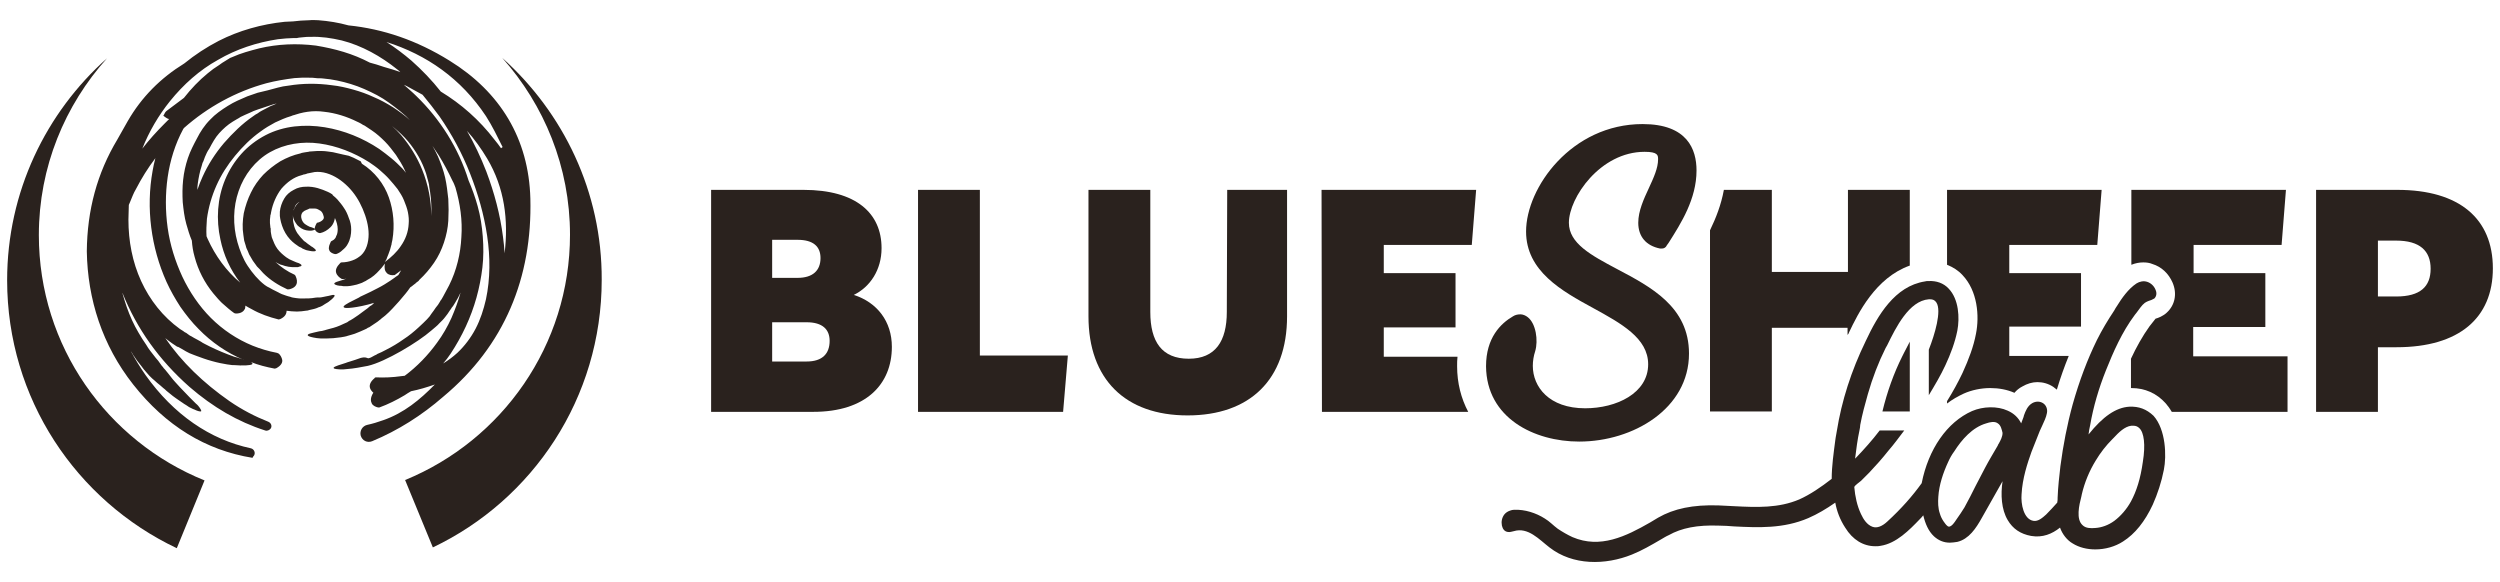<?xml version="1.0" encoding="utf-8"?>
<!-- Generator: Adobe Illustrator 25.4.0, SVG Export Plug-In . SVG Version: 6.00 Build 0)  -->
<svg version="1.1" id="Livello_1" xmlns="http://www.w3.org/2000/svg" xmlns:xlink="http://www.w3.org/1999/xlink" x="0px" y="0px"
	 viewBox="0 0 630.7 146.9" style="enable-background:new 0 0 630.7 146.9;" xml:space="preserve">
<style type="text/css">
	.st0{fill:#2A221E;}
</style>
<g>
	<g>
		<g>
			<g>
				<path class="st0" d="M44.6,138.3c-25.3-12-42.8-37.7-42.8-67.6c0-22.3,9.8-42.3,25.2-56C16.4,26.5,9.8,42.1,9.8,59.3
					c0,28.1,17.3,52,41.8,61.9L44.6,138.3z M126.7,14.6c10.6,11.9,17.1,27.5,17.1,44.6c0,28-17.2,51.9-41.6,61.9l7,17
					c25.2-12,42.6-37.7,42.6-67.5C151.9,48.4,142.1,28.4,126.7,14.6z"/>
				<path class="st0" d="M84.3,60.4c-0.2,0.2-0.5,0.3-0.8,0.5c0,0-0.1,0.2-0.1,0.2c-0.2,0.5-0.4,0.9-0.4,1.2c-0.1,0.4,0,0.7,0.1,0.9
					c0.2,0.5,0.9,0.8,1.4,0.9c0.2,0,0.2,0,0.3,0c0.6-0.2,1.1-0.5,1.6-1c0.5-0.4,1-0.9,1.3-1.5c0.7-1.2,0.9-2.5,0.9-3.7
					c0-1-0.2-2-0.6-2.9c-0.3-0.9-0.7-1.8-1.2-2.5c-0.5-0.8-1.1-1.5-1.7-2.2c-0.3-0.3-0.7-0.7-1.1-1L83.8,49
					c-0.1-0.1-0.2-0.1-0.2-0.1l-0.3-0.2l-0.6-0.3c-1.6-0.7-3.4-1.4-5.5-1.3c-1,0-2.1,0.2-3.1,0.8c-1,0.5-1.9,1.3-2.4,2.2
					c-0.6,1-1,2.2-1.1,3.3c0,0,0,0,0,0.1c0,0.1,0,0.2,0,0.4s0,0.4,0,0.6c0,0.2,0.1,0.5,0.1,0.7c0.2,1.1,0.6,2.4,1.3,3.6
					c0.7,1.2,1.6,2.1,2.4,2.7c0.8,0.6,1.3,0.9,1.2,0.8c0.2,0.1,0.5,0.2,0.7,0.4c0.2,0.1,0.5,0.2,0.7,0.3c0.4,0.2,0.9,0.2,1.2,0.3
					c0.4,0.1,0.7,0.1,0.9,0.1c0.2,0,0.4,0,0.5-0.1c0.2-0.1,0.1-0.3-0.4-0.7c-0.1-0.1-0.3-0.2-0.4-0.3c-0.2-0.1-0.4-0.2-0.6-0.4
					c-0.2-0.1-0.4-0.3-0.7-0.5c-0.2-0.2-0.5-0.4-0.8-0.6c-0.6-0.6-1.2-1.3-1.7-2c-0.5-0.8-0.8-1.6-0.9-2.3c-0.2-0.7-0.2-1.3-0.2-1.8
					c0-0.1,0-0.2,0-0.3c0-0.1,0-0.1,0-0.2c0,0.5,0.1,0.9,0.3,1.3c0.2,0.5,0.6,1,0.8,1.3c0.6,0.6,1.1,0.8,1,0.8
					c0.8,0.5,1.7,0.6,2.3,0.6c0.6,0,1-0.2,1.2-0.3c0,0,0,0.1,0,0.1c0.2,0.4,0.6,0.7,1.1,0.8c0.1,0,0.1,0,0.2,0
					c0.9-0.2,1.8-0.7,2.6-1.5c0.4-0.4,0.7-0.9,0.9-1.5c0.1-0.2,0.1-0.5,0.2-0.8c0.4,0.9,0.7,1.9,0.7,2.8c0,0.7-0.1,1.3-0.4,1.8
					C84.7,60,84.5,60.2,84.3,60.4z M74.7,51.8c-0.3,0.4-0.5,0.8-0.6,1.3c0,0,0-0.1,0-0.2c0.1-0.2,0.1-0.4,0.2-0.5
					c0.1-0.2,0.1-0.3,0.2-0.5c0.3-0.5,0.7-0.8,1.1-1h0C75.3,51.1,75,51.4,74.7,51.8z M81.4,55.5c-0.3,0.3-0.8,0.6-1.4,0.7
					c-0.1,0-0.1,0.1-0.1,0.1c-0.3,0.5-0.5,1-0.5,1.4c-0.1-0.1-0.2-0.1-0.4-0.2c-0.2-0.1-0.5-0.2-0.9-0.3c-0.4-0.2-0.8-0.4-1.2-0.7
					c-0.5-0.4-0.8-1-0.9-1.6c-0.1-0.6,0.1-1,0.3-1.3c0.3-0.3,0.6-0.5,0.9-0.6c0.3-0.1,0.5-0.2,0.5-0.2c0.1,0,0.1-0.1,0.2-0.1
					l0.2-0.1l0.2,0c0.1,0,0.2,0,0.2,0c0.3,0,0.6,0,0.9,0c0.3,0,0.6,0.1,0.8,0.2c0.2,0.1,0.5,0.3,0.7,0.4c0.4,0.3,0.6,0.8,0.7,1.2
					C81.8,54.9,81.7,55.2,81.4,55.5z M133.8,50.1c-0.4-15.1-7.6-26.9-20.4-34.8c-8.2-5.1-16.7-8-25.5-8.9c-2.5-0.7-5-1.1-7.6-1.3
					c-0.7,0-1.5-0.1-2.2,0c-0.7,0-1.5,0.1-2.2,0.1l-2,0.2l-2.1,0.1C66,6.1,60.3,7.7,55.2,10.3c-3.1,1.6-6,3.5-8.7,5.7
					c-6,3.7-10.8,8.5-14.3,14.6c-0.9,1.5-1.7,3.1-2.6,4.6C24.5,43.7,22,53,21.9,63.4c0.2,12.1,3.9,23.7,11.7,33.6
					c8.2,10.4,18.3,16.6,30.1,18.5c0.1-0.2,0.2-0.4,0.4-0.6c0.4-0.7,0-1.6-0.8-1.8c-10.3-2.2-19.5-8.5-26.6-18.5c-1.4-2-2.6-4-3.7-6
					c0.2,0.3,0.4,0.5,0.5,0.8c0.4,0.5,0.7,1.1,1.1,1.6l1.1,1.4c0.2,0.3,0.4,0.5,0.6,0.8l1.3,1.5c0,0,0.1,0.1,0.4,0.4
					c0.2,0.2,0.6,0.6,1,0.9c0.4,0.4,0.9,0.8,1.4,1.2c0.3,0.2,0.5,0.5,0.8,0.7s0.6,0.5,0.8,0.7c0.6,0.5,1.1,0.9,1.6,1.3
					c0.5,0.4,1,0.7,1.4,1c0.8,0.6,1.4,0.9,1.3,0.9c0.5,0.3,1,0.6,1.4,0.9c0.5,0.2,0.9,0.5,1.3,0.6c0.8,0.4,1.3,0.5,1.6,0.5
					c0.3,0,0.2-0.3-0.2-0.9c-0.2-0.3-0.5-0.7-1-1.1c-0.2-0.2-0.5-0.5-0.7-0.7c-0.3-0.3-0.6-0.6-0.9-0.9c-0.7-0.8-1.6-1.6-2.4-2.5
					c-0.8-0.9-1.6-1.7-2.2-2.5c-0.6-0.8-1.2-1.5-1.6-2c-0.2-0.2-0.4-0.4-0.5-0.6s-0.2-0.2-0.2-0.2L39.9,91c-0.2-0.2-0.4-0.5-0.6-0.7
					l-1.4-1.8c-0.4-0.5-0.7-1-1-1.5c-0.3-0.5-0.7-1-1-1.5c-0.6-1-1.3-2.1-1.8-3.1c-1.1-2.1-2-4.4-2.7-6.7l-0.5-1.7c0,0,0,0,0-0.1
					c3.6,9,9.2,16.9,16.9,23.7c5.9,5.1,12.2,8.8,19.1,11c0.5,0.2,1.1-0.1,1.4-0.5l0,0c0.4-0.6,0.1-1.4-0.6-1.7
					c-3.3-1.3-6.6-3-9.8-5.2c-6.6-4.6-12.1-9.9-16.2-15.9c0.5,0.4,1.1,0.9,1.7,1.3l0.9,0.6c0.1,0.1,0.3,0.2,0.5,0.3l0.1,0l0.2,0.1
					l0.9,0.5c0.6,0.4,1.2,0.7,1.8,1c0,0,0.2,0.1,0.5,0.2c0.3,0.1,0.7,0.3,1.3,0.5c1.1,0.4,2.4,0.9,3.9,1.3c2.8,0.8,5.6,1.1,5.4,1
					c2.4,0.2,4.3,0.1,4.7-0.2c0.2-0.1,0.1-0.4-0.4-0.6c2,0.8,4,1.3,6.1,1.7c0.1,0,0.3-0.1,0.4-0.1c1.3-0.7,1.6-1.5,1.5-2.1
					s-0.5-1.3-0.9-1.6C69.9,89,69.8,89,69.8,89c-2.1-0.4-4.1-1-6.1-1.8c-3.9-1.6-7.5-4-10.5-7s-5.4-6.6-7.2-10.4
					c-1.8-3.9-3.1-8-3.7-12.3s-0.6-8.6,0-12.8c0.6-4.2,1.9-8.4,3.9-12.1c0.1-0.1,0.1-0.2,0.2-0.3c6-5.3,13.1-9.2,20.8-11.3
					c2.3-0.6,4.7-1,7.1-1.3l1.8-0.1l1.8,0c0.6,0,1.2,0,1.8,0.1s1.2,0,1.8,0.1c2.4,0.2,4.7,0.7,7,1.4c2.3,0.7,4.5,1.7,6.6,2.8
					c2.1,1.1,4,2.6,5.9,4.1l1.4,1.2l0.3,0.3l0.3,0.3l0.4,0.4c-1.3-1.2-2.7-2.2-4.2-3.2c-1.6-1-3.2-1.9-4.9-2.6
					c-1.7-0.8-3.4-1.4-5.2-1.9c-1.8-0.5-3.5-0.9-5.4-1.1c-3.6-0.5-7.3-0.5-10.9,0.1c-0.5,0.1-0.9,0.1-1.4,0.2s-0.9,0.2-1.3,0.3
					l-2.6,0.7L65,23.4c-0.9,0.3-1.7,0.6-2.6,0.9c-0.8,0.4-1.7,0.7-2.5,1.1c-0.4,0.2-0.8,0.4-1.2,0.6l-1.2,0.7
					c-1.6,1-3.2,2.1-4.5,3.5c-1.4,1.4-2.5,3.1-3.3,4.7c-0.8,1.5-1.7,3.2-2.3,5c-0.6,1.8-1,3.6-1.2,5.5c-0.2,1.9-0.2,3.7-0.1,5.6
					c0.2,1.9,0.4,3.7,0.9,5.5c0.4,1.4,0.8,2.8,1.4,4.2c0.1,1.4,0.3,2.7,0.7,4.1c0.9,3.4,2.5,6.5,4.7,9.2l0.6,0.7
					c0.2,0.2,0.4,0.5,0.6,0.7c0.4,0.4,0.8,0.9,1.3,1.3c0.9,0.8,1.8,1.6,2.8,2.3c0.1,0,0.3,0.1,0.4,0.1c1.4,0,2-0.6,2.3-1.2
					c0.1-0.3,0.1-0.6,0.1-0.8c0.5,0.3,1,0.6,1.6,0.9c2.1,1.2,4.4,2,6.8,2.6c0.1,0,0.3-0.1,0.4-0.1c1.3-0.6,1.6-1.4,1.6-2.1
					c0,0,0,0,0,0c0.8,0.1,1.7,0.2,2.6,0.2c0.8,0,1.5-0.1,2.2-0.2c0.4,0,0.7-0.1,1-0.2c0.3-0.1,0.6-0.1,0.9-0.2
					c0.3-0.1,0.5-0.1,0.7-0.2c0.2-0.1,0.4-0.1,0.5-0.2c0.3-0.1,0.4-0.2,0.3-0.1c0.6-0.2,1.1-0.5,1.5-0.8c0.5-0.3,0.9-0.5,1.2-0.8
					c0.7-0.5,1.1-1,1.2-1.2c0.1-0.3-0.2-0.4-0.9-0.2c-0.4,0.1-0.8,0.2-1.4,0.3c-0.3,0.1-0.6,0.1-1,0.2S80,75,79.5,75.1
					c-1,0.2-2.1,0.2-3.2,0.2c-0.5,0-1.1,0-1.6-0.1c-0.5-0.1-1-0.1-1.4-0.3c-0.9-0.2-1.6-0.5-2.2-0.7c-0.5-0.2-0.8-0.4-0.8-0.4
					l-0.4-0.2l-0.4-0.2L68.7,73L68,72.6l-0.4-0.2c-0.1,0-0.1-0.1-0.2-0.1l-0.6-0.4c-1.7-1.3-3.1-3-4.3-4.8s-2-3.9-2.6-6
					c-1.2-4.3-1.1-8.9,0.3-12.9c1.4-4.1,4.2-7.7,7.9-9.8c3.7-2.1,8.2-2.8,12.5-2.2c4.4,0.6,8.7,2.3,12.5,4.7c0.9,0.6,1.9,1.3,2.7,2
					s1.7,1.5,2.4,2.3s1.5,1.7,2.1,2.5c0.6,0.9,1.2,1.8,1.6,2.8c0.4,1,0.8,2,1,3c0.2,1,0.3,2,0.2,3c-0.1,2-0.8,3.9-2,5.6
					c-1,1.5-2.4,2.8-4,4c0.2-0.3,0.3-0.5,0.4-0.7c0.1-0.2,0.1-0.3,0.1-0.3c0.1-0.3,0.3-0.7,0.4-1l0.4-1.1c0.1-0.4,0.2-0.7,0.3-1.1
					c0.1-0.2,0.1-0.4,0.1-0.5l0.2-0.9c0.6-3.6,0.3-7.3-0.9-10.7c-1.2-3.4-3.6-6.5-6.8-8.5L91,40.7l-0.6-0.3l-1.2-0.6
					c-0.4-0.2-0.8-0.3-1.2-0.5L86.6,39c-0.4-0.1-0.9-0.2-1.3-0.3c-0.4-0.1-0.9-0.2-1.3-0.3c-0.9-0.1-1.8-0.3-2.7-0.3
					c-0.4,0-0.9,0-1.4,0l-1.4,0.1c-0.2,0-0.5,0-0.7,0.1l-0.7,0.1c-0.4,0.1-0.9,0.1-1.3,0.3c-1.8,0.4-3.5,1.1-5.1,2
					c-1.6,1-3,2.1-4.3,3.4c-1.2,1.3-2.3,2.8-3.1,4.5c-0.8,1.6-1.4,3.4-1.8,5.2c-0.3,1.8-0.4,3.7-0.1,5.5l0.2,1.4l0.4,1.3
					c0.1,0.5,0.3,0.9,0.5,1.3c0.2,0.4,0.3,0.9,0.6,1.3l0.7,1.2l0.8,1.1c0.1,0.2,0.3,0.4,0.4,0.5l0.5,0.5c0.3,0.3,0.6,0.7,0.9,1
					c1.8,1.8,3.9,3.1,6.1,4.1c0.1,0,0.3,0,0.4,0c1.4-0.3,1.9-1,2-1.7c0.1-0.7-0.2-1.4-0.4-1.8c-0.1-0.1-0.1-0.1-0.2-0.2
					c-1.8-0.8-3.4-1.9-4.8-3.2c1,0.6,1.6,0.8,1.5,0.7c0.3,0.1,0.6,0.2,0.9,0.3c0.3,0.1,0.6,0.1,0.9,0.2c0.6,0.1,1.1,0.1,1.5,0.1
					c0.2,0,0.4,0,0.6,0c0.2,0,0.4,0,0.5-0.1c0.3-0.1,0.5-0.1,0.6-0.2c0.2-0.2,0-0.4-0.6-0.7c-0.2-0.1-0.4-0.1-0.6-0.2
					c-0.2-0.1-0.5-0.2-0.7-0.3c-0.3-0.1-0.6-0.3-0.9-0.4c-0.3-0.1-0.6-0.4-1-0.6c-0.8-0.6-1.6-1.3-2.2-2.1c-0.6-0.8-1-1.8-1.3-2.6
					c-0.2-0.4-0.2-0.8-0.3-1.2c-0.1-0.4-0.1-0.7-0.1-1c0-0.3,0-0.5-0.1-0.6c0-0.1,0-0.2,0-0.2l-0.1-0.9l0-0.9l0.1-0.9
					c0-0.1,0-0.3,0.1-0.4l0.1-0.6c0.4-2.1,1.3-4.2,2.6-5.9c1.4-1.6,3.1-2.9,5.1-3.4l0.3-0.1c0.1,0,0.1,0,0.2-0.1l0.1,0l0.1,0
					l0.4-0.1c0.2-0.1,0.5-0.2,0.7-0.2c0.5-0.1,1-0.2,1.5-0.3c1-0.1,2,0,3,0.3c2,0.6,3.8,1.8,5.4,3.4c1.6,1.6,2.8,3.5,3.7,5.6
					c0.9,2.1,1.5,4.3,1.5,6.4c0,2.1-0.6,4.1-1.9,5.3c-0.6,0.5-1.3,1-2.2,1.3c-0.8,0.3-1.8,0.5-2.8,0.5c-0.1,0-0.2,0.1-0.3,0.2
					c-0.9,0.9-1.2,1.7-1,2.4c0.2,0.7,0.8,1.2,1.3,1.5c0.1,0.1,0.2,0.1,0.3,0.1c0.3,0,0.7,0,1-0.1c-0.1,0-0.2,0.1-0.3,0.1
					c-0.4,0.2-0.9,0.3-1.2,0.4c-0.7,0.2-1.3,0.4-1.5,0.6c-0.2,0.2,0,0.4,0.7,0.6c0.2,0,0.4,0.1,0.6,0.1c0.2,0,0.5,0,0.9,0.1
					c0.3,0,0.7,0,1.1,0c0.4,0,0.9-0.1,1.4-0.2c0.3-0.1,0.6-0.1,0.9-0.2c0.3-0.1,0.6-0.2,0.9-0.3c0.3-0.1,0.6-0.2,0.9-0.4
					c0.3-0.1,0.6-0.3,0.9-0.5c1.2-0.6,2.2-1.5,3-2.4c0.4-0.4,0.8-0.9,1.1-1.3c0.1-0.1,0.2-0.3,0.3-0.4c-0.2,1.2,0,1.9,0.5,2.4
					c0.5,0.5,1.3,0.6,1.8,0.5c0.2,0,0.2,0,0.3-0.1c0.5-0.4,1-0.7,1.5-1.1c-0.2,0.4-0.5,0.8-0.7,1.2c-0.2,0.1-0.4,0.3-0.6,0.4
					c0,0-0.5,0.4-1.4,1s-2,1.3-3.2,1.9c-2.4,1.3-4.9,2.3-4.6,2.3c-2,1-3.7,1.8-4,2.3c-0.1,0.2,0.1,0.4,0.8,0.4
					c0.7,0,1.9-0.1,3.8-0.5c1-0.2,2.1-0.5,3.1-0.8l-0.1,0.1c-0.1,0.1-0.3,0.3-0.4,0.4l-0.3,0.2l-0.2,0.1l-0.7,0.6
					c-0.5,0.4-1,0.7-1.5,1.1c0,0-0.1,0.1-0.4,0.3c-0.2,0.2-0.6,0.4-1,0.7c-0.4,0.3-0.9,0.6-1.4,0.9c-0.3,0.1-0.5,0.3-0.8,0.5
					c-0.3,0.1-0.6,0.3-0.9,0.4c-1.2,0.6-2.4,1-3.3,1.2c-0.4,0.1-0.8,0.2-1.1,0.3c-0.2,0.1-0.4,0.1-0.3,0.1c-0.3,0.1-0.5,0.1-0.8,0.2
					c-0.3,0-0.5,0.1-0.7,0.1c-0.5,0.1-0.9,0.2-1.3,0.3c-0.8,0.2-1.3,0.3-1.5,0.5s0,0.4,0.7,0.6c0.4,0.1,0.8,0.2,1.5,0.3
					c0.3,0,0.7,0.1,1.1,0.1c0.2,0,0.4,0,0.6,0c0.2,0,0.4,0,0.7,0c1.1,0,2.4-0.1,3.7-0.3c0.6-0.1,1.3-0.2,1.8-0.4
					c0.6-0.2,1.2-0.3,1.7-0.5c1.1-0.4,1.9-0.8,2.6-1.1c0.3-0.1,0.6-0.3,0.7-0.4c0.2-0.1,0.3-0.1,0.3-0.1c0.3-0.2,0.6-0.4,0.9-0.6
					l0.9-0.6c0.3-0.2,0.6-0.4,0.8-0.6l0.4-0.3l0.2-0.2l0.4-0.3l0.5-0.4c1.3-1.1,2.4-2.4,3.5-3.6c0.5-0.6,1.1-1.3,1.6-1.9
					c0.4-0.5,0.8-1,1.2-1.6c0.3-0.2,0.6-0.4,0.8-0.6l0.4-0.3c0.1,0,0.1-0.1,0.2-0.2l0.4-0.3c0.2-0.1,0.4-0.3,0.5-0.5
					c1.4-1.3,2.6-2.7,3.7-4.3c1.1-1.6,1.9-3.3,2.5-5.1s1-3.7,1.1-5.5s0.1-3.7,0-5.5c-0.2-1.8-0.4-3.6-0.8-5.4
					c-0.4-1.8-1.1-3.6-1.8-5.3c-0.4-0.9-0.9-1.8-1.4-2.7l0.6,0.9c0.3,0.5,0.7,1,1,1.5c1.3,2.1,2.4,4.2,3.5,6.5
					c0.3,0.5,0.5,1.1,0.7,1.6c1.2,4.1,1.8,8.3,1.5,12.5c-0.2,4.2-1.2,8.4-3.1,12.2c-0.5,0.9-1,1.9-1.5,2.8c-0.1,0.2-0.3,0.5-0.4,0.7
					l-0.3,0.4l-0.1,0.2l-0.5,0.8c-0.4,0.5-0.8,1-1.1,1.5c0,0-0.1,0.1-0.3,0.4c-0.2,0.2-0.4,0.6-0.7,1c-0.6,0.8-2.8,2.8-2.8,2.8
					c-1.2,1.1-2.4,2.1-3.8,3c-1.4,1-2.9,1.9-4.5,2.7c-0.7,0.4-1.4,0.7-2.1,1c0,0-0.1,0.1-0.3,0.2c-0.2,0.1-0.5,0.2-0.8,0.4
					c-0.3,0.2-0.7,0.4-1.2,0.5C92,90,91.5,90.2,91,90.3c-1.9,0.7-3.8,1.2-3.6,1.2c-1.6,0.5-2.9,0.9-3.2,1.2c-0.1,0.2,0,0.3,0.6,0.4
					c0.3,0,0.6,0.1,1.1,0.1c0.5,0,1,0,1.7-0.1c1.6-0.1,3.6-0.5,5.2-0.8c4.4-1,12.7-6,16-8.9c0.8-0.7,1.6-1.3,2-1.8
					c0.5-0.5,0.8-0.8,0.8-0.8c0.5-0.5,0.9-1.1,1.3-1.6c0.2-0.3,0.4-0.6,0.6-0.9l0.3-0.4l0.1-0.2l0.4-0.5l0.5-0.8
					c0.5-0.8,1-1.7,1.4-2.6c-0.6,2.2-1.4,4.3-2.3,6.4c-1,2.2-2.2,4.3-3.6,6.2c-2.3,3.2-5.1,6.1-8.2,8.4c-0.3,0-0.6,0.1-0.9,0.1
					c-2.1,0.3-4.3,0.4-6.4,0.3c-0.1,0-0.3,0.1-0.3,0.2c-1.1,0.9-1.3,1.7-1.2,2.3c0.1,0.6,0.5,1,0.9,1.4c0,0-0.1,0.1-0.1,0.1
					c-0.7,1.2-0.6,2-0.3,2.6s1.1,0.9,1.6,1c0.2,0,0.2,0,0.3,0c2.2-0.8,4.4-1.9,6.4-3.1c0.5-0.3,1-0.7,1.6-1c2-0.4,4-1,6-1.7
					c-3.7,3.8-7.8,7.2-13,9c-1.4,0.5-2.7,0.9-4.1,1.2c-1.2,0.3-1.9,1.5-1.6,2.7c0,0,0,0,0,0c0.4,1.3,1.7,1.9,2.9,1.4
					c6.5-2.7,12.5-6.5,17.9-11.2C127.3,87.2,134.3,70,133.8,50.1z M122.6,29.3c1.6,2.5,2.9,5.2,4.2,7.8c-0.1,0.1-0.3,0.2-0.4,0.3
					c-0.5-0.7-1-1.4-1.6-2.1c-3.9-5.1-8.5-9.1-13.6-12.2c-2.2-2.8-4.7-5.4-7.4-7.8c-2-1.7-4.1-3.3-6.3-4.7
					C107.6,13.8,116.3,19.8,122.6,29.3z M93.3,15.8c-2.1-1.1-4.3-2-6.6-2.7c-2.3-0.7-4.6-1.2-7-1.6c-4.8-0.6-9.7-0.4-14.3,0.7
					c-2.3,0.6-4.6,1.2-6.8,2.2l-0.5,0.2c-0.1,0-0.1,0.1-0.2,0.1l-0.1,0.1l-0.2,0.1l-0.8,0.5c-0.5,0.3-1,0.6-1.5,1
					c-0.5,0.3-1,0.7-1.5,1c-0.5,0.4-0.9,0.7-1.4,1.1c-2.2,1.8-4.2,3.9-6,6.2c-1.5,1.1-2.9,2.2-4.4,3.3c-0.4,0.3-0.5,0.8-0.8,1.2
					c0.4,0.3,0.9,0.7,1.3,0.8c0.1,0,0.1,0,0.2,0c-0.4,0.4-0.8,0.8-1.2,1.2c-2,2-3.9,4.1-5.6,6.3c1.7-4.3,4.1-8.4,7-12
					c3.4-4.2,7.4-7.8,12.1-10.4c4.6-2.7,9.8-4.4,15.1-5.2l2-0.2l2-0.1l0.4,0l0.4,0l0.5-0.1l1-0.1c0.6-0.1,1.3-0.1,2-0.1
					c2.6-0.1,5.2,0.3,7.8,0.9c5.1,1.3,9.9,4,14,7.3c0.3,0.2,0.5,0.4,0.8,0.7c-1.3-0.5-2.7-0.9-4.1-1.3
					C95.5,16.4,94.4,16.1,93.3,15.8z M42,71.1c1,2.2,2.2,4.3,3.5,6.3c1.4,2,2.9,3.9,4.6,5.6c3.2,3.3,7.1,6,11.4,7.8
					c-0.1,0-0.1,0-0.2-0.1c-0.6-0.2-1.3-0.5-2.2-0.7c-2-0.7-4.4-1.7-6.2-2.6c-0.9-0.5-1.7-0.8-2.2-1.2c-0.5-0.3-0.9-0.5-0.9-0.5
					c-0.6-0.3-1.1-0.6-1.6-0.9c-0.3-0.1-0.5-0.3-0.8-0.5L47,84l-0.2-0.1l-0.2-0.1c-0.1-0.1-0.3-0.2-0.4-0.3L45.4,83
					c-4.3-3.1-7.6-7.3-9.8-12.1c-2.2-4.8-3.2-10.1-3.2-15.5c0-1.2,0.1-2.5,0.1-3.7l0.3-0.7c0.2-0.6,0.5-1.1,0.7-1.7
					c0.2-0.5,0.5-1.1,0.8-1.6c1.4-2.7,3-5.3,4.9-7.8c-0.3,1.1-0.5,2.1-0.7,3.2C36.8,52.5,38.1,62.4,42,71.1z M50.9,41.8
					c0.1-0.4,0.2-0.8,0.4-1.1l0.4-1.1c0.3-0.7,0.6-1.4,1.1-2.1c0.8-1.5,1.5-2.8,2.5-3.9c1-1.1,2.1-2.1,3.4-2.9
					c0.2-0.1,0.3-0.2,0.5-0.3l0.5-0.3c0.4-0.2,0.7-0.4,1-0.6c0.7-0.3,1.4-0.7,2.2-1l1.1-0.5l1.1-0.4c0.4-0.1,0.8-0.3,1.2-0.4
					l1.2-0.4l1.2-0.4l1.1-0.3l-0.2,0.1c-0.4,0.2-0.8,0.4-1.2,0.5c-0.8,0.4-1.5,0.8-2.3,1.2c-0.4,0.2-0.7,0.4-1.1,0.7
					c-0.4,0.2-0.7,0.4-1.1,0.7c-2.8,1.9-5.2,4.3-7.4,6.8c-2.2,2.6-4,5.4-5.4,8.5c-0.5,1.1-0.9,2.1-1.3,3.3c0-0.5,0-1.1,0.1-1.6
					C50.1,44.8,50.4,43.3,50.9,41.8z M101.5,42.5c-0.9-0.9-1.8-1.8-2.8-2.6c-1-0.8-2-1.6-3-2.3c-4.2-2.8-8.9-4.7-13.8-5.5
					c-2.5-0.4-5-0.5-7.6-0.2c-2.5,0.3-5,1-7.3,2.2c-2.3,1.2-4.4,2.8-6.1,4.7c-1.7,1.9-3.1,4.1-4.1,6.5c-2,4.8-2.3,10.1-1.2,15.1
					c0.8,3.9,2.5,7.7,5,10.9c-3.5-2.9-6.3-6.8-8.2-11c-0.1-0.2-0.2-0.5-0.3-0.7c-0.1-1.5,0-2.9,0.1-4.4c0.4-2.9,1.2-5.7,2.4-8.4
					c1.2-2.7,2.8-5.2,4.7-7.5c1.9-2.3,4-4.4,6.4-6.1c1.2-0.9,2.4-1.6,3.7-2.3c1.3-0.6,2.6-1.2,4-1.6l0.5-0.2l0.4-0.1l0.3-0.1
					c0.3-0.1,0.7-0.2,1-0.3c0.7-0.2,1.4-0.3,2-0.4c1.4-0.2,2.8-0.2,4.2,0c2.8,0.3,5.7,1.2,8.3,2.5c0.3,0.1,0.6,0.3,1,0.5
					c0.3,0.2,0.6,0.4,0.9,0.5c0.6,0.4,1.2,0.8,1.8,1.2c1.2,0.8,2.3,1.8,3.3,2.8c1,1,1.9,2.2,2.8,3.4c0.8,1.2,1.6,2.5,2.2,3.8
					c0.1,0.2,0.2,0.5,0.3,0.7C102.1,43.2,101.8,42.8,101.5,42.5z M108.8,54.5c0-4-0.8-8-2.3-11.7c-1.3-3.2-3.1-6.1-5.3-8.7
					c-0.7-0.8-1.5-1.6-2.3-2.3c0.2,0.2,0.4,0.3,0.6,0.5c1.2,1,2.4,2.1,3.4,3.3c1,1.2,1.9,2.5,2.7,3.9c0.8,1.4,1.4,2.8,1.9,4.3
					c0.1,0.4,0.2,0.8,0.3,1.1s0.2,0.8,0.3,1.1c0.1,0.4,0.2,0.8,0.2,1.2l0.2,1.2C108.8,50.4,108.9,52.4,108.8,54.5z M120.2,75.1
					c0.7-2.5,1.2-5.1,1.5-7.6c0.3-2.6,0.3-5.2,0.1-7.8s-0.6-5.2-1.3-7.7c-0.6-2.2-1.4-4.4-2.3-6.5c-2.5-8.1-7.2-15.5-13.2-21.3
					c-1-1-2.1-1.9-3.1-2.8c0.5,0.2,0.9,0.4,1.4,0.7c1.1,0.6,2.2,1.2,3.3,1.8c1.5,1.8,2.9,3.6,4.3,5.5c3.1,4.5,5.7,9.3,7.7,14.4
					c2,5.1,3.5,10.3,4.3,15.7c0.8,5.4,0.8,10.8-0.3,16c-0.6,2.6-1.4,5.1-2.6,7.4c-1.2,2.3-2.8,4.4-4.6,6.1c-1.1,1-2.3,1.9-3.6,2.7
					c0.7-0.8,1.3-1.6,1.9-2.5C116.6,84.8,118.8,80.1,120.2,75.1z M127.3,63.9c-0.1-1.4-0.2-2.8-0.4-4.1c-0.7-5.6-2.2-11.2-4.2-16.5
					c-1.4-3.6-3-7-4.9-10.3c1.9,2.1,3.6,4.5,5.1,7C127.3,47.4,128.3,55.5,127.3,63.9z"/>
			</g>
		</g>
	</g>
	<g>
		<polygon class="st0" points="247.2,47.9 231.6,47.9 231.6,103.9 268.2,103.9 269.4,89.7 247.2,89.7 		"/>
		<path class="st0" d="M309.5,78.7c0,7.4-2.9,11.8-9.6,11.8c-6.8,0-9.7-4.3-9.7-11.8V47.9h-15.6v31.9c0,15.9,9.3,25,25,25
			c15.7,0,25.1-9,25.1-25V47.9h-15.1L309.5,78.7L309.5,78.7z"/>
		<path class="st0" d="M479.9,89.9c-2.1,4.2-3.8,8.9-5,13.9h6.9V86.2c-0.6,1.1-1.1,2.2-1.5,2.9L479.9,89.9z"/>
		<path class="st0" d="M333.5,103.9h36.9c-1.8-3.4-2.8-7.3-2.8-11.5c0-0.8,0-1.6,0.1-2.4h-18.6v-7.4h18.1V68.9h-18.1v-7.1h22.2
			l1.1-13.9h-39L333.5,103.9L333.5,103.9z"/>
		<path class="st0" d="M466.5,83.8c2.2-4.6,6.6-13.7,15.3-16.8V47.9h-15.6v20.7H447V47.9h-12.1c-0.7,3.8-2,7.1-3.5,10.2v6.6V79v20.5
			v4.3H447V82.7h19.1v1.8C466.3,84.3,466.4,84.1,466.5,83.8z"/>
		<path class="st0" d="M529.1,61.8l1.1-13.9h-39v18.9c1.5,0.6,2.8,1.4,3.9,2.6c3.8,4,4.3,10.3,3.4,14.8c-0.6,3.2-1.8,6.4-3.4,9.9
			c-1.1,2.3-2.4,4.7-3.9,7.1v0.6c1.3-1,2.7-1.8,4.2-2.5c2-0.9,4.4-1.4,6.7-1.4c2.2,0,4.3,0.4,6.1,1.2c0.5-0.6,1.2-1.2,2-1.6
			c1.2-0.7,2.5-1.1,3.8-1.1c1.4,0,2.8,0.4,4,1.2c0.3,0.2,0.6,0.5,0.9,0.7c0.9-3,1.9-5.8,3-8.5h-15v-7.4h18.1V68.9h-18.1v-7.1
			L529.1,61.8L529.1,61.8z"/>
		<path class="st0" d="M553.4,82.5h18.1V68.9h-18.1v-7.1h22.2l1.1-13.9h-39v18.9c1-0.4,2-0.6,3-0.6c0.8,0,1.6,0.1,2.3,0.4
			c2.3,0.7,4.1,2.4,5.1,4.7c1.2,2.8,0.6,5.7-1.5,7.6c-1,0.9-2.1,1.3-2.8,1.5c-0.3,0.4-0.7,0.9-1.1,1.4l-0.4,0.5
			c-1.8,2.5-3.4,5.4-4.7,8.2v7.4c0,0,0,0,0.1,0c3.4,0,6.4,1.3,8.7,3.9c0.6,0.7,1.1,1.4,1.5,2.1h29.2V89.9h-23.8V82.5z"/>
		<path class="st0" d="M537.2,102.6c-3.4,0.2-6.7,2.5-10.3,7c0.1-0.8,0.2-1.5,0.4-2.3c0.8-4.7,2.2-9.4,4-13.9c1.8-4.5,4-9.6,7.3-14
			l0.4-0.5c0.7-0.9,1.3-1.9,2.1-2.5c0.3-0.2,0.7-0.4,1-0.5c0.4-0.1,0.9-0.3,1.4-0.6c0.5-0.5,0.7-1.3,0.3-2.2c-0.4-1-1.2-1.7-2.1-2
			c-0.9-0.3-1.9-0.1-2.7,0.4c-2.1,1.4-3.7,3.7-5,5.8c-0.2,0.3-0.4,0.6-0.6,1c-1.6,2.4-3.1,4.9-4.4,7.5c-2.4,4.9-4.4,10.2-6.1,16.2
			c-1.4,5.1-2.4,10.3-3.1,15.6c-0.3,2.6-0.6,5.3-0.7,7.9c0,0.4,0,0.9-0.1,1.3c-0.9,1-1.8,2-2.8,3c-0.9,0.8-2,1.8-3.2,1.6
			c-2.5-0.4-3.2-4.3-3-6.7c0.2-4,1.5-7.9,2.5-10.7c0.7-1.8,1.4-3.6,2.1-5.3c0.2-0.4,0.4-0.9,0.6-1.3c0.5-1.1,1-2.1,1.2-3.2
			c0.2-1-0.2-2-1-2.5c-0.8-0.5-1.8-0.5-2.7,0c-1.2,0.7-1.7,2-2.1,3.1l-0.1,0.4c-0.2,0.6-0.4,1.1-0.6,1.6c-0.7-1.4-1.8-2.5-3.4-3.2
			c-2.6-1.2-6.2-1.1-9,0.1c-6.3,2.8-11,9.6-12.7,18.2c-2.3,3.2-5.1,6.4-8.7,9.7c-1.3,1.2-2.6,1.7-3.7,1.3c-1.4-0.5-2.3-1.9-2.9-3.2
			c-1-2.1-1.5-4.5-1.7-6.8c0-0.4,1.4-1.3,1.7-1.6c0.7-0.7,1.4-1.4,2.1-2.1c1.7-1.8,3.3-3.6,4.8-5.5c1.4-1.6,2.7-3.4,4-5.1h-6.2
			c-1.9,2.5-3.9,4.7-5.8,6.7c-0.1,0.1-0.3,0.3-0.4,0.4c0.3-2.4,0.6-4.8,1.1-7.1c0.1-0.5,0.2-1,0.2-1.4c0.5-2.7,1.2-5.2,1.9-7.7
			c1.2-4.2,2.7-8.1,4.5-11.7l0.4-0.7c2.2-4.5,5.5-11.2,10.5-11.6c0,0,0,0,0.1,0c0.1,0,0.2,0,0.2,0c0.7,0,1.2,0.2,1.6,0.8
			c1.4,2.1-0.4,8.1-1.9,11.9v11.5c1.5-2.5,3-5,4.2-7.6c1.3-2.8,2.4-5.7,3-8.7c0.6-3.2,0.4-7.9-2.2-10.6c-1.3-1.4-3.1-2-5.1-1.9
			c-0.3,0-0.6,0-0.9,0.1c-7.6,1.2-11.9,8.6-14.9,15c-3.7,7.6-6.1,15.2-7.3,22.7c-0.1,0.6-0.2,1.2-0.3,1.7l-0.1,0.7
			c-0.4,3.1-0.9,6.5-0.9,9.7c-2.7,2.1-5.5,4-8.2,5.2c-5.2,2.2-10.6,2-16.4,1.7c-1.3-0.1-2.7-0.1-4-0.2c-6.4-0.2-11.2,0.8-15.2,3.1
			c-0.7,0.4-1.3,0.8-2,1.2c-6.1,3.5-12.6,6.7-19.6,3.7c-1.3-0.6-2.5-1.3-3.7-2.1c-1.1-0.8-2.1-1.9-3.3-2.6c-2.2-1.4-5-2.3-7.7-2.2
			c-0.4,0-0.7,0.1-1,0.2c-0.6,0.2-1.1,0.5-1.5,1c-0.6,0.8-0.8,1.8-0.6,2.8c0.2,0.9,0.7,1.5,1.5,1.6c0.5,0.1,1-0.1,1.5-0.2
			c3.6-1.1,6.4,2.1,9,4.1c5.9,4.6,14.1,4.5,20.8,1.8c2.5-1,4.9-2.4,7.3-3.8c0.7-0.4,1.3-0.8,2-1.1c3.2-1.8,7.2-2.6,12.6-2.4
			c1.3,0,2.6,0.1,3.9,0.2c6.1,0.3,12.4,0.6,18.7-2.1c2.3-1,4.5-2.3,6.8-3.9c0.4,2.2,1.2,4.3,2.5,6.3c1.9,3.1,4.6,4.7,7.6,4.7
			c0,0,0,0,0.1,0c0.4,0,0.8,0,1.2-0.1c4-0.6,7.3-4,9.9-6.7c0.3-0.3,0.6-0.6,0.9-1c0.5,2.1,1.3,4,2.7,5.3c1.1,1,2.4,1.6,4,1.6
			c0.6,0,1.2-0.1,1.9-0.2c2.9-0.7,4.7-3.4,6.2-6.1l5.2-9.2c-0.5,3.4-0.3,7.1,1.3,9.8c1.3,2.2,3.2,3.5,5.9,4c2.9,0.5,5.3-0.5,7.3-2.1
			c0.6,1.7,1.8,3.2,3.2,4c1.6,1,3.6,1.5,5.7,1.5c2.5,0,5-0.7,7-2c3-1.9,5.5-5,7.5-9.3c1.2-2.7,2.2-5.7,2.8-8.8
			c0.7-3.5,0.5-10.1-2.6-13.6C541.5,103.2,539.6,102.5,537.2,102.6z M504.2,112c-0.1,0.1-0.2,0.3-0.2,0.4c-1.1,1.9-2.2,3.7-3.2,5.6
			c-0.8,1.5-1.6,3.1-2.4,4.6c-0.9,1.8-1.8,3.6-2.8,5.4c-0.6,1-1.3,2-2,3c-0.4,0.6-1.5,2.4-2.3,1.7c-0.4-0.3-0.7-0.8-1-1.2
			c-0.4-0.6-0.7-1.2-0.9-1.9c-0.5-1.4-0.5-2.9-0.4-4.3c0.2-3,1.2-6,2.5-8.8c0.4-0.9,0.9-1.8,1.5-2.6c1.9-3,4.6-6.1,8.1-7.1
			c0.9-0.3,2.1-0.6,2.9,0c0.8,0.5,1,1.6,1.2,2.4C505.2,110.2,504.7,111.1,504.2,112z M540.6,116.5c-0.6,4.3-1.6,7.4-3,10
			c-1.1,2-2.6,3.7-4.2,4.9c-1.5,1.1-3.2,1.7-4.8,1.8c-1.1,0.1-2.4,0.1-3.2-0.7c-1.7-1.5-0.9-5-0.3-7.3l0.1-0.5
			c0.7-3,1.9-5.9,3.5-8.5c1.2-2,2.6-3.8,4.2-5.4l0.3-0.3c1.3-1.4,2.8-2.9,4.5-3.1c0.2,0,0.4,0,0.5,0c0.6,0,1.1,0.2,1.5,0.6
			C540.9,109.1,541.3,112.2,540.6,116.5z"/>
		<path class="st0" d="M604.8,47.9h-20.5v56h15.6V87.6h4.7c15.8,0,24.3-7.4,24.3-19.9S620.5,47.9,604.8,47.9z M604.5,74.8h-4.6V60.7
			h4.6c6,0,8.7,2.6,8.7,7.1S610.6,74.8,604.5,74.8z"/>
		<path class="st0" d="M398.4,111.4c13.6,0,27.7-8.3,27.7-22.2c0-11.8-9.6-16.8-18.1-21.3c-6.6-3.5-12.2-6.5-12.2-11.7
			c0-6.3,7.9-17.9,19.1-17.9c3.4,0,3.4,0.9,3.4,1.9c0,2.2-1.1,4.6-2.3,7.2c-1.3,2.8-2.7,5.8-2.7,8.8c0,3.5,2,5.8,5.5,6.5
			c0.2,0,0.3,0,0.5,0c0.5,0,1-0.3,1.2-0.8l0.5-0.7c3.1-4.9,7-11,7-18.2c0-5.3-2.3-11.7-13.6-11.7c-17.9,0-29.4,16-29.4,27.1
			c0,10,9,15,16.9,19.3c7.1,3.9,13.9,7.6,13.9,14.2c0,7.3-8,11.1-15.9,11.1c-9.1,0-13.2-5.4-13.2-10.7c0-1.2,0.2-2.5,0.6-3.7
			c0.8-2.7,0.2-7-1.9-8.6c-0.5-0.4-1.2-0.7-1.8-0.7c-0.6,0-1.3,0.1-1.9,0.5c-3.1,1.8-6.8,5.4-6.8,12.6
			C375,105.5,387.1,111.4,398.4,111.4z"/>
		<path class="st0" d="M215.4,74.4c4.1-2,7-6.3,7-11.8c0-8.8-6.4-14.7-19.7-14.7h-23.3v56h25.8c13.2,0,19.8-6.9,19.8-16.4
			C225,81.1,221.3,76.3,215.4,74.4z M194.8,60.5h6.4c4,0,5.8,1.7,5.8,4.6c0,3.1-1.9,5-5.8,5h-6.4V60.5z M203.5,91.2h-8.7v-9.9h8.7
			c4,0,5.8,1.8,5.8,4.7C209.3,89.2,207.5,91.2,203.5,91.2z"/>
	</g>
</g>
</svg>
